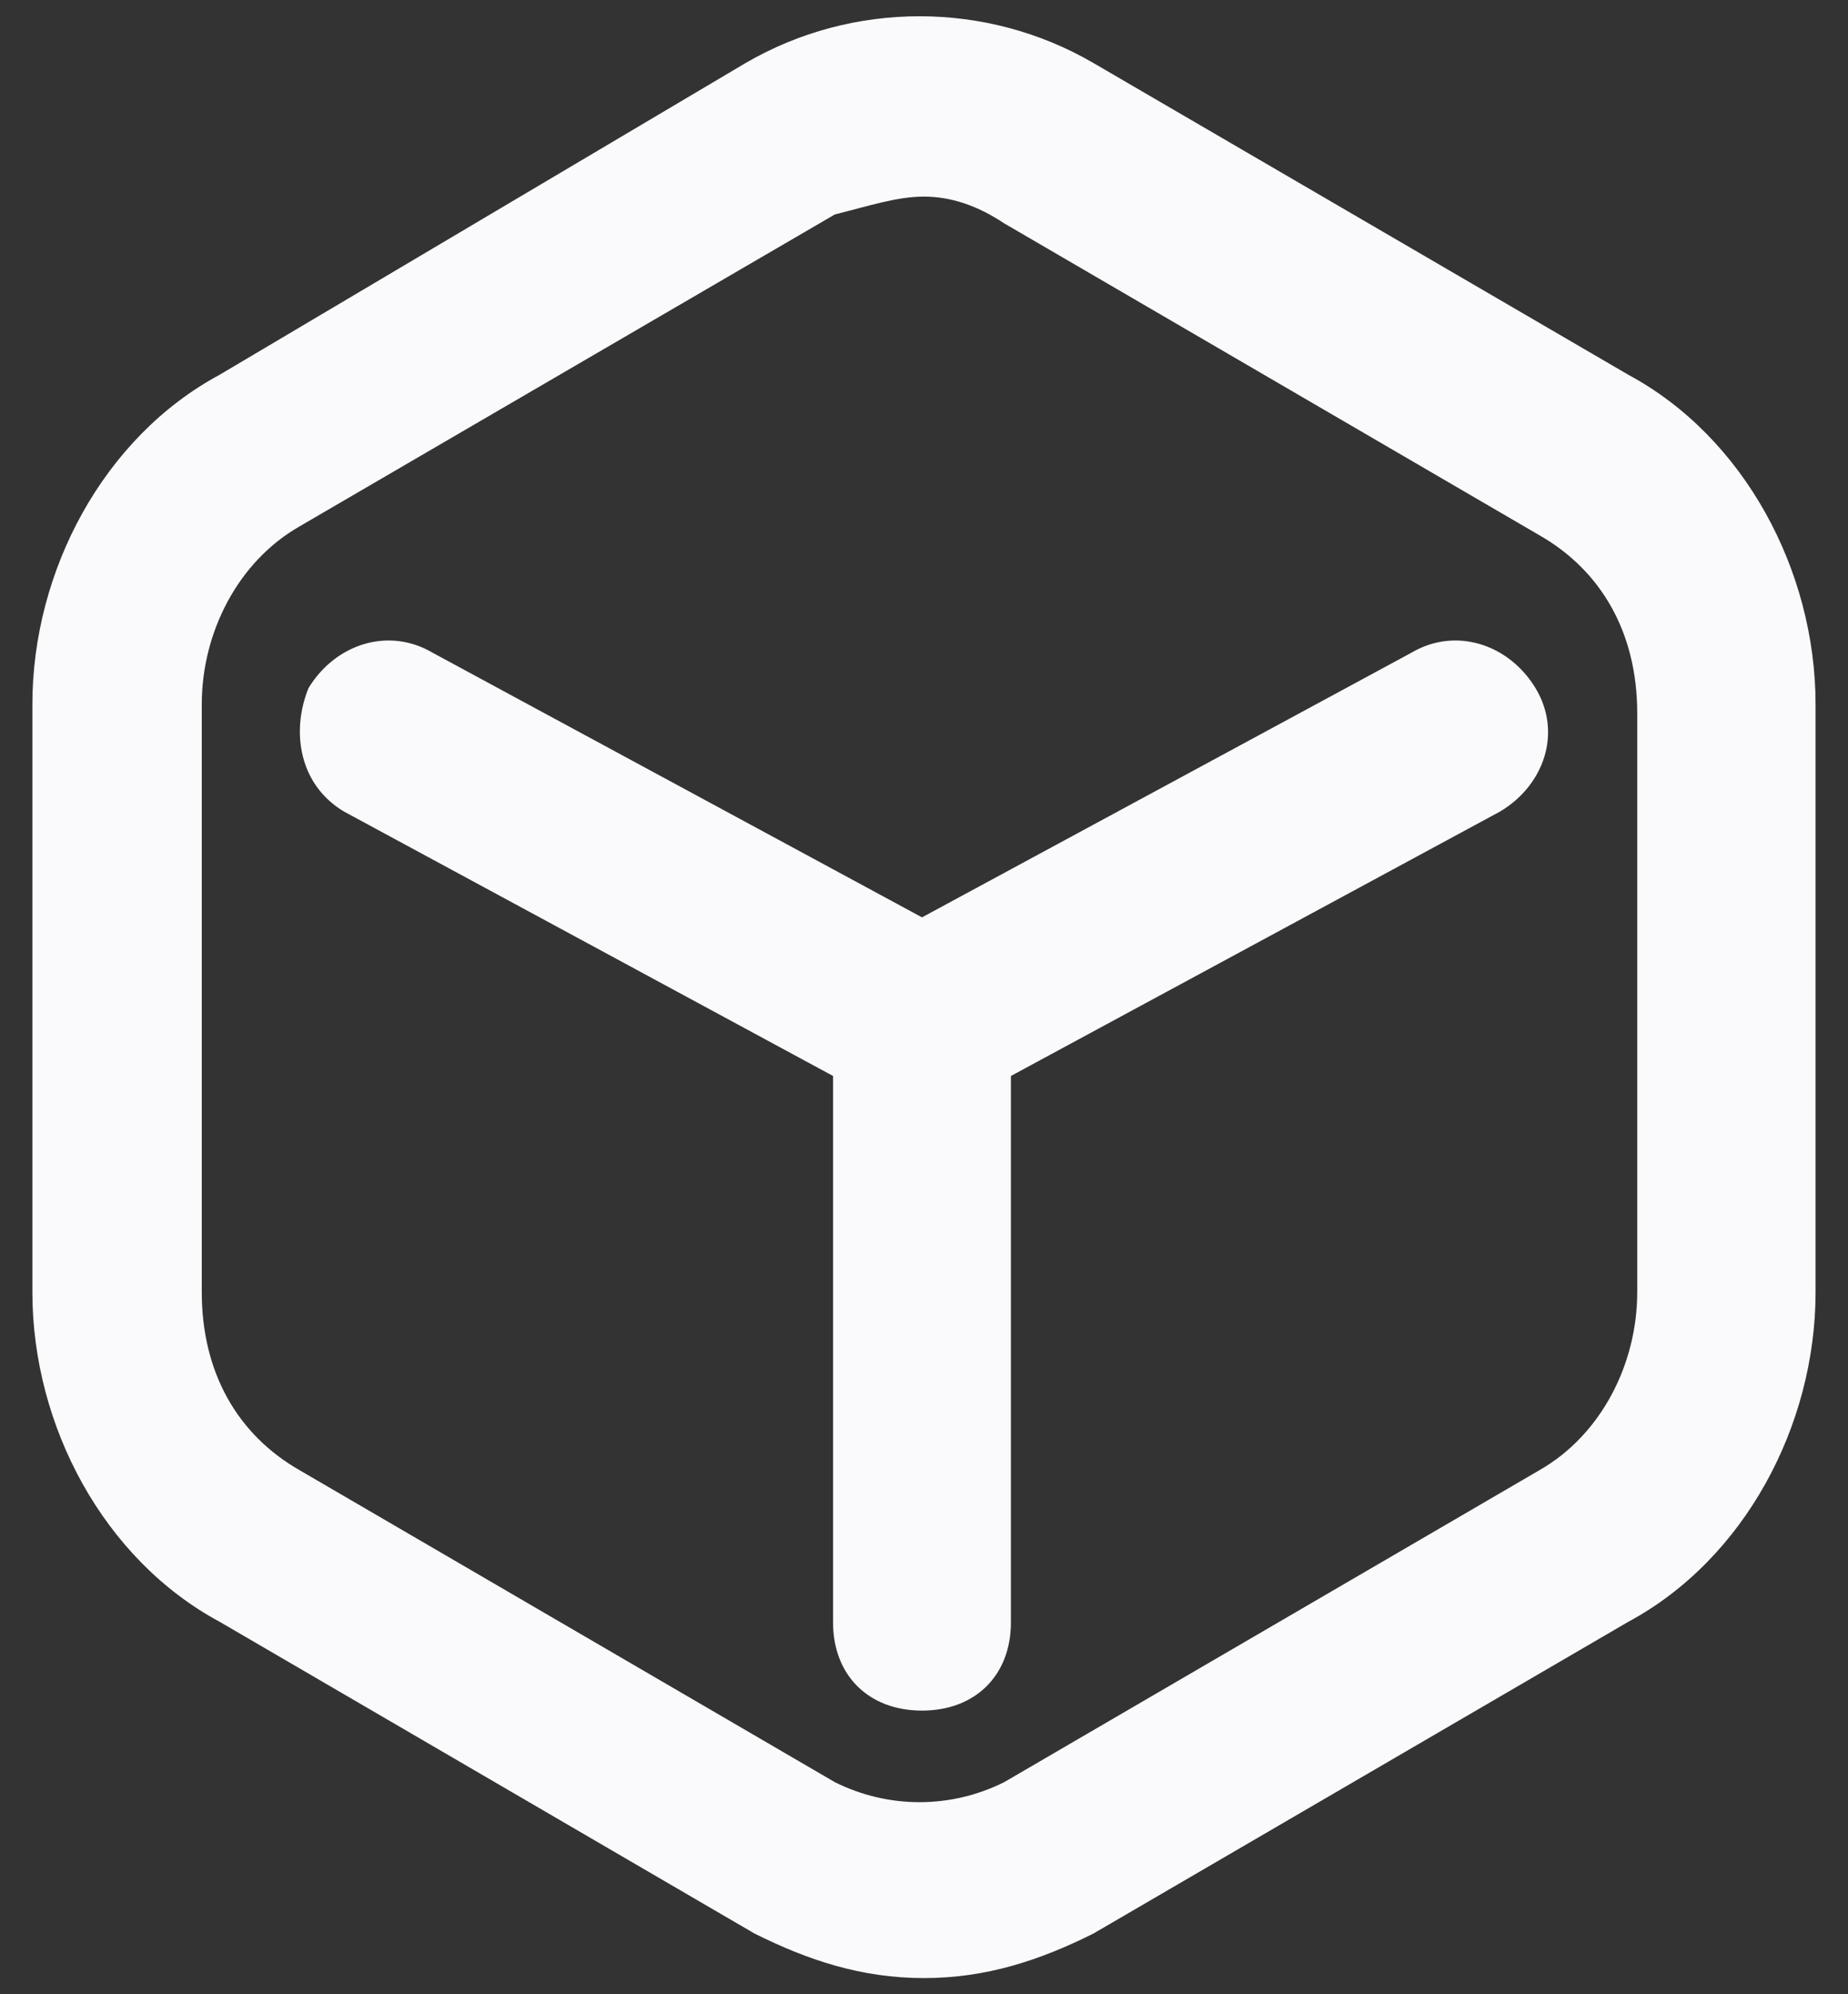 <svg width="38" height="41" viewBox="0 0 38 41" fill="none" xmlns="http://www.w3.org/2000/svg">
<rect x="0" y="0" width="38" height="41" fill="#333333" stroke="none"/>
<path d="M29.015 13.423L18.959 18.86L8.902 13.423C7.988 12.88 6.891 13.242 6.343 14.148C5.977 15.054 6.16 16.142 7.074 16.685L17.13 22.121V33.356C17.13 34.443 17.862 35.168 18.959 35.168C20.056 35.168 20.787 34.443 20.787 33.356V22.121L30.844 16.685C31.758 16.142 32.123 15.054 31.575 14.148C31.026 13.242 29.929 12.88 29.015 13.423Z" fill="#FAFAFC"/>
<path d="M33.483 7.705L22.483 1.295C20.283 0.014 17.533 0.014 15.333 1.295L4.516 7.705C2.133 8.987 0.666 11.733 0.666 14.48V26.567C0.666 29.314 2.133 32.06 4.516 33.342L15.516 39.752C16.616 40.301 17.716 40.667 18.999 40.667C20.283 40.667 21.383 40.301 22.483 39.752L33.483 33.342C35.866 32.06 37.333 29.314 37.333 26.567V14.48C37.333 11.733 35.866 8.987 33.483 7.705ZM33.666 26.567C33.666 28.032 32.933 29.497 31.649 30.229L20.649 36.639C19.549 37.188 18.266 37.188 17.166 36.639L6.166 30.229C4.883 29.497 4.149 28.215 4.149 26.567V14.48C4.149 13.015 4.883 11.55 6.166 10.818L17.166 4.409C17.899 4.225 18.449 4.042 18.999 4.042C19.549 4.042 20.099 4.225 20.649 4.592L31.649 11.001C32.933 11.733 33.666 13.015 33.666 14.664V26.567Z" fill="#FAFAFC"/>
</svg>
